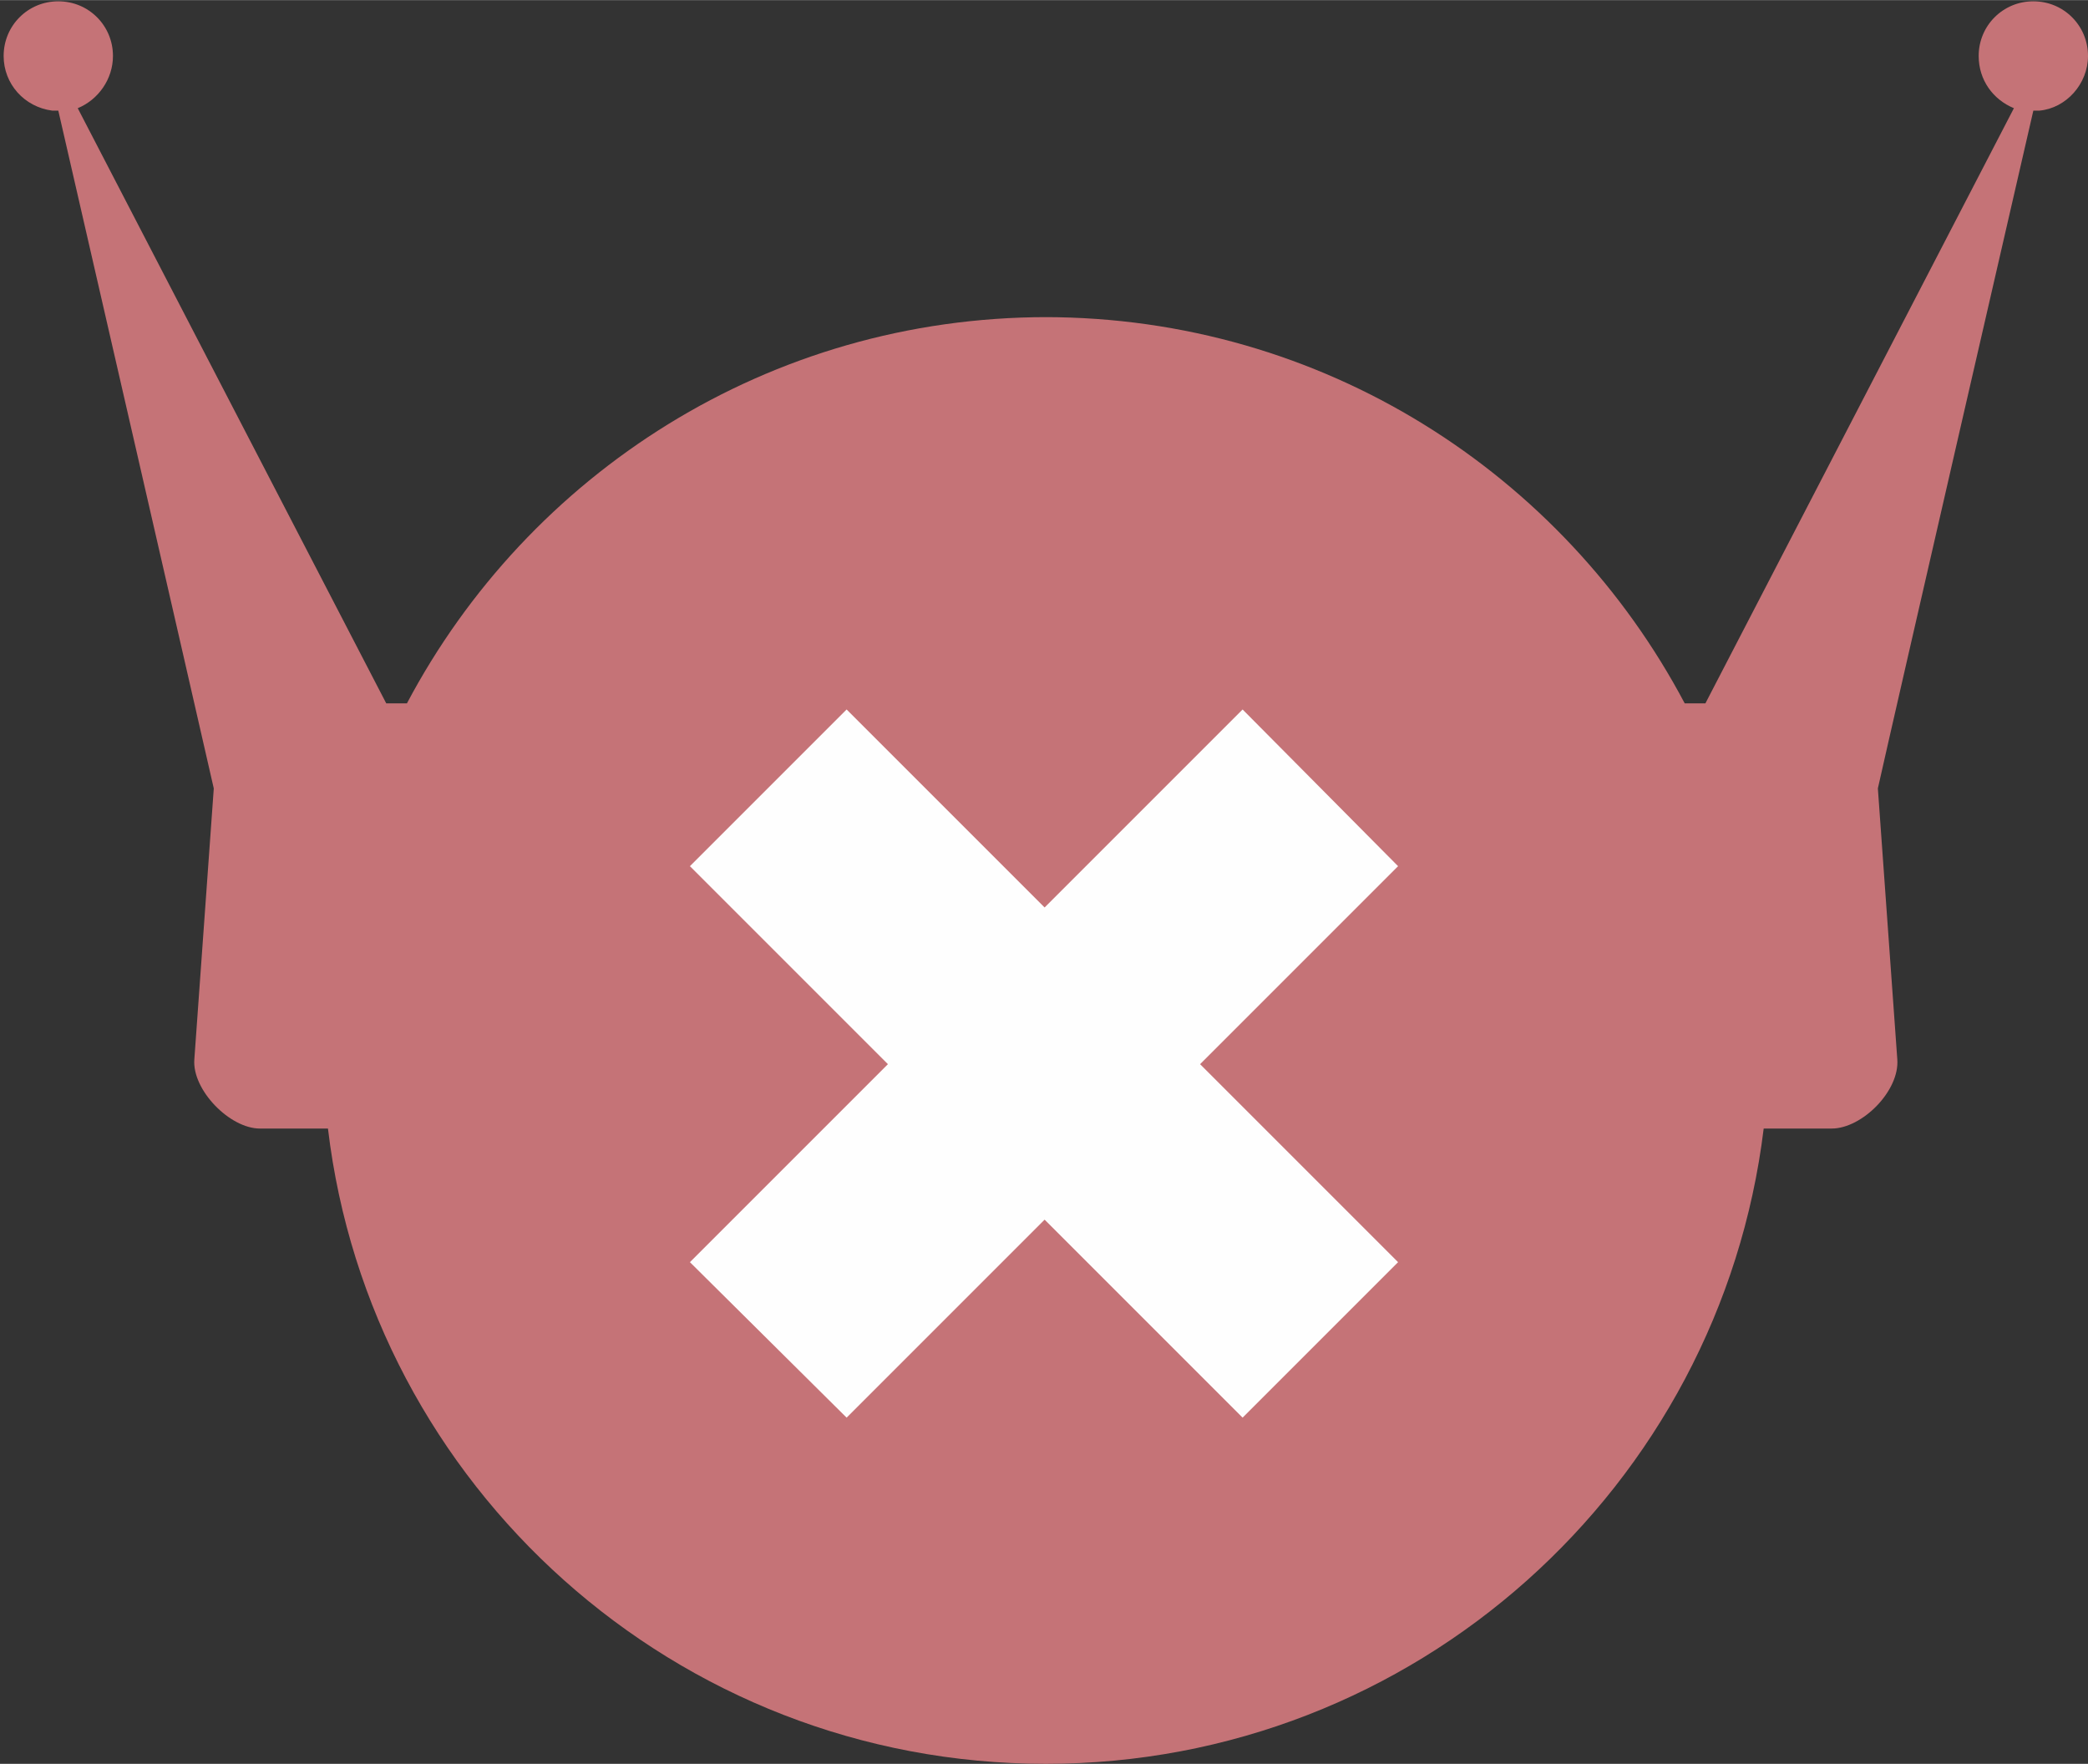 <?xml version="1.0" encoding="UTF-8"?> <!-- Creator: CorelDRAW 2019 (64-Bit) --> <svg xmlns="http://www.w3.org/2000/svg" xmlns:xlink="http://www.w3.org/1999/xlink" xmlns:xodm="http://www.corel.com/coreldraw/odm/2003" xml:space="preserve" width="29.439mm" height="24.869mm" style="shape-rendering:geometricPrecision; text-rendering:geometricPrecision; image-rendering:optimizeQuality; fill-rule:evenodd; clip-rule:evenodd" viewBox="0 0 17.19 14.52"><rect x="0" y="0" width="17.19" height="14.52" fill="#333333" stroke="none"/> <defs> <style type="text/css"> <![CDATA[ .fil0 {fill:#C57377} .fil1 {fill:#FEFEFE;fill-rule:nonzero} ]]> </style> </defs> <g id="Слой_x0020_1">  <path class="fil0" d="M8.6 2.61c2.29,0 4.27,1.29 5.27,3.18l0.17 0 2.54 -4.9c-0.17,-0.07 -0.29,-0.23 -0.29,-0.43 0,-0.25 0.2,-0.45 0.45,-0.45 0.25,0 0.45,0.2 0.45,0.45 0,0.23 -0.18,0.43 -0.4,0.45 -0.02,0 -0.03,0 -0.05,0 0,0 -1.16,5.04 -1.28,5.58l0.16 2.23c0.02,0.26 -0.29,0.57 -0.54,0.57l-0.56 0c-0.36,2.95 -2.87,5.23 -5.91,5.23 -3.05,0 -5.56,-2.29 -5.91,-5.23l-0.56 0c-0.25,0 -0.56,-0.32 -0.54,-0.57l0.16 -2.23c-0.12,-0.53 -1.28,-5.58 -1.28,-5.58 -0.02,0 -0.04,-0 -0.05,-0 -0.23,-0.03 -0.4,-0.22 -0.4,-0.45 0,-0.25 0.2,-0.45 0.45,-0.45 0.25,0 0.45,0.2 0.45,0.45 0,0.19 -0.12,0.36 -0.29,0.43l2.54 4.9 0.17 0c1,-1.89 2.98,-3.18 5.27,-3.18z"></path> <polygon class="fil1" points="5.68,7.13 6.97,5.84 8.6,7.47 10.23,5.84 11.51,7.13 9.88,8.76 10.49,9.37 11.51,10.39 10.23,11.67 8.6,10.04 6.97,11.67 5.68,10.39 6.7,9.37 7.31,8.76 "></polygon> </g> </svg> 